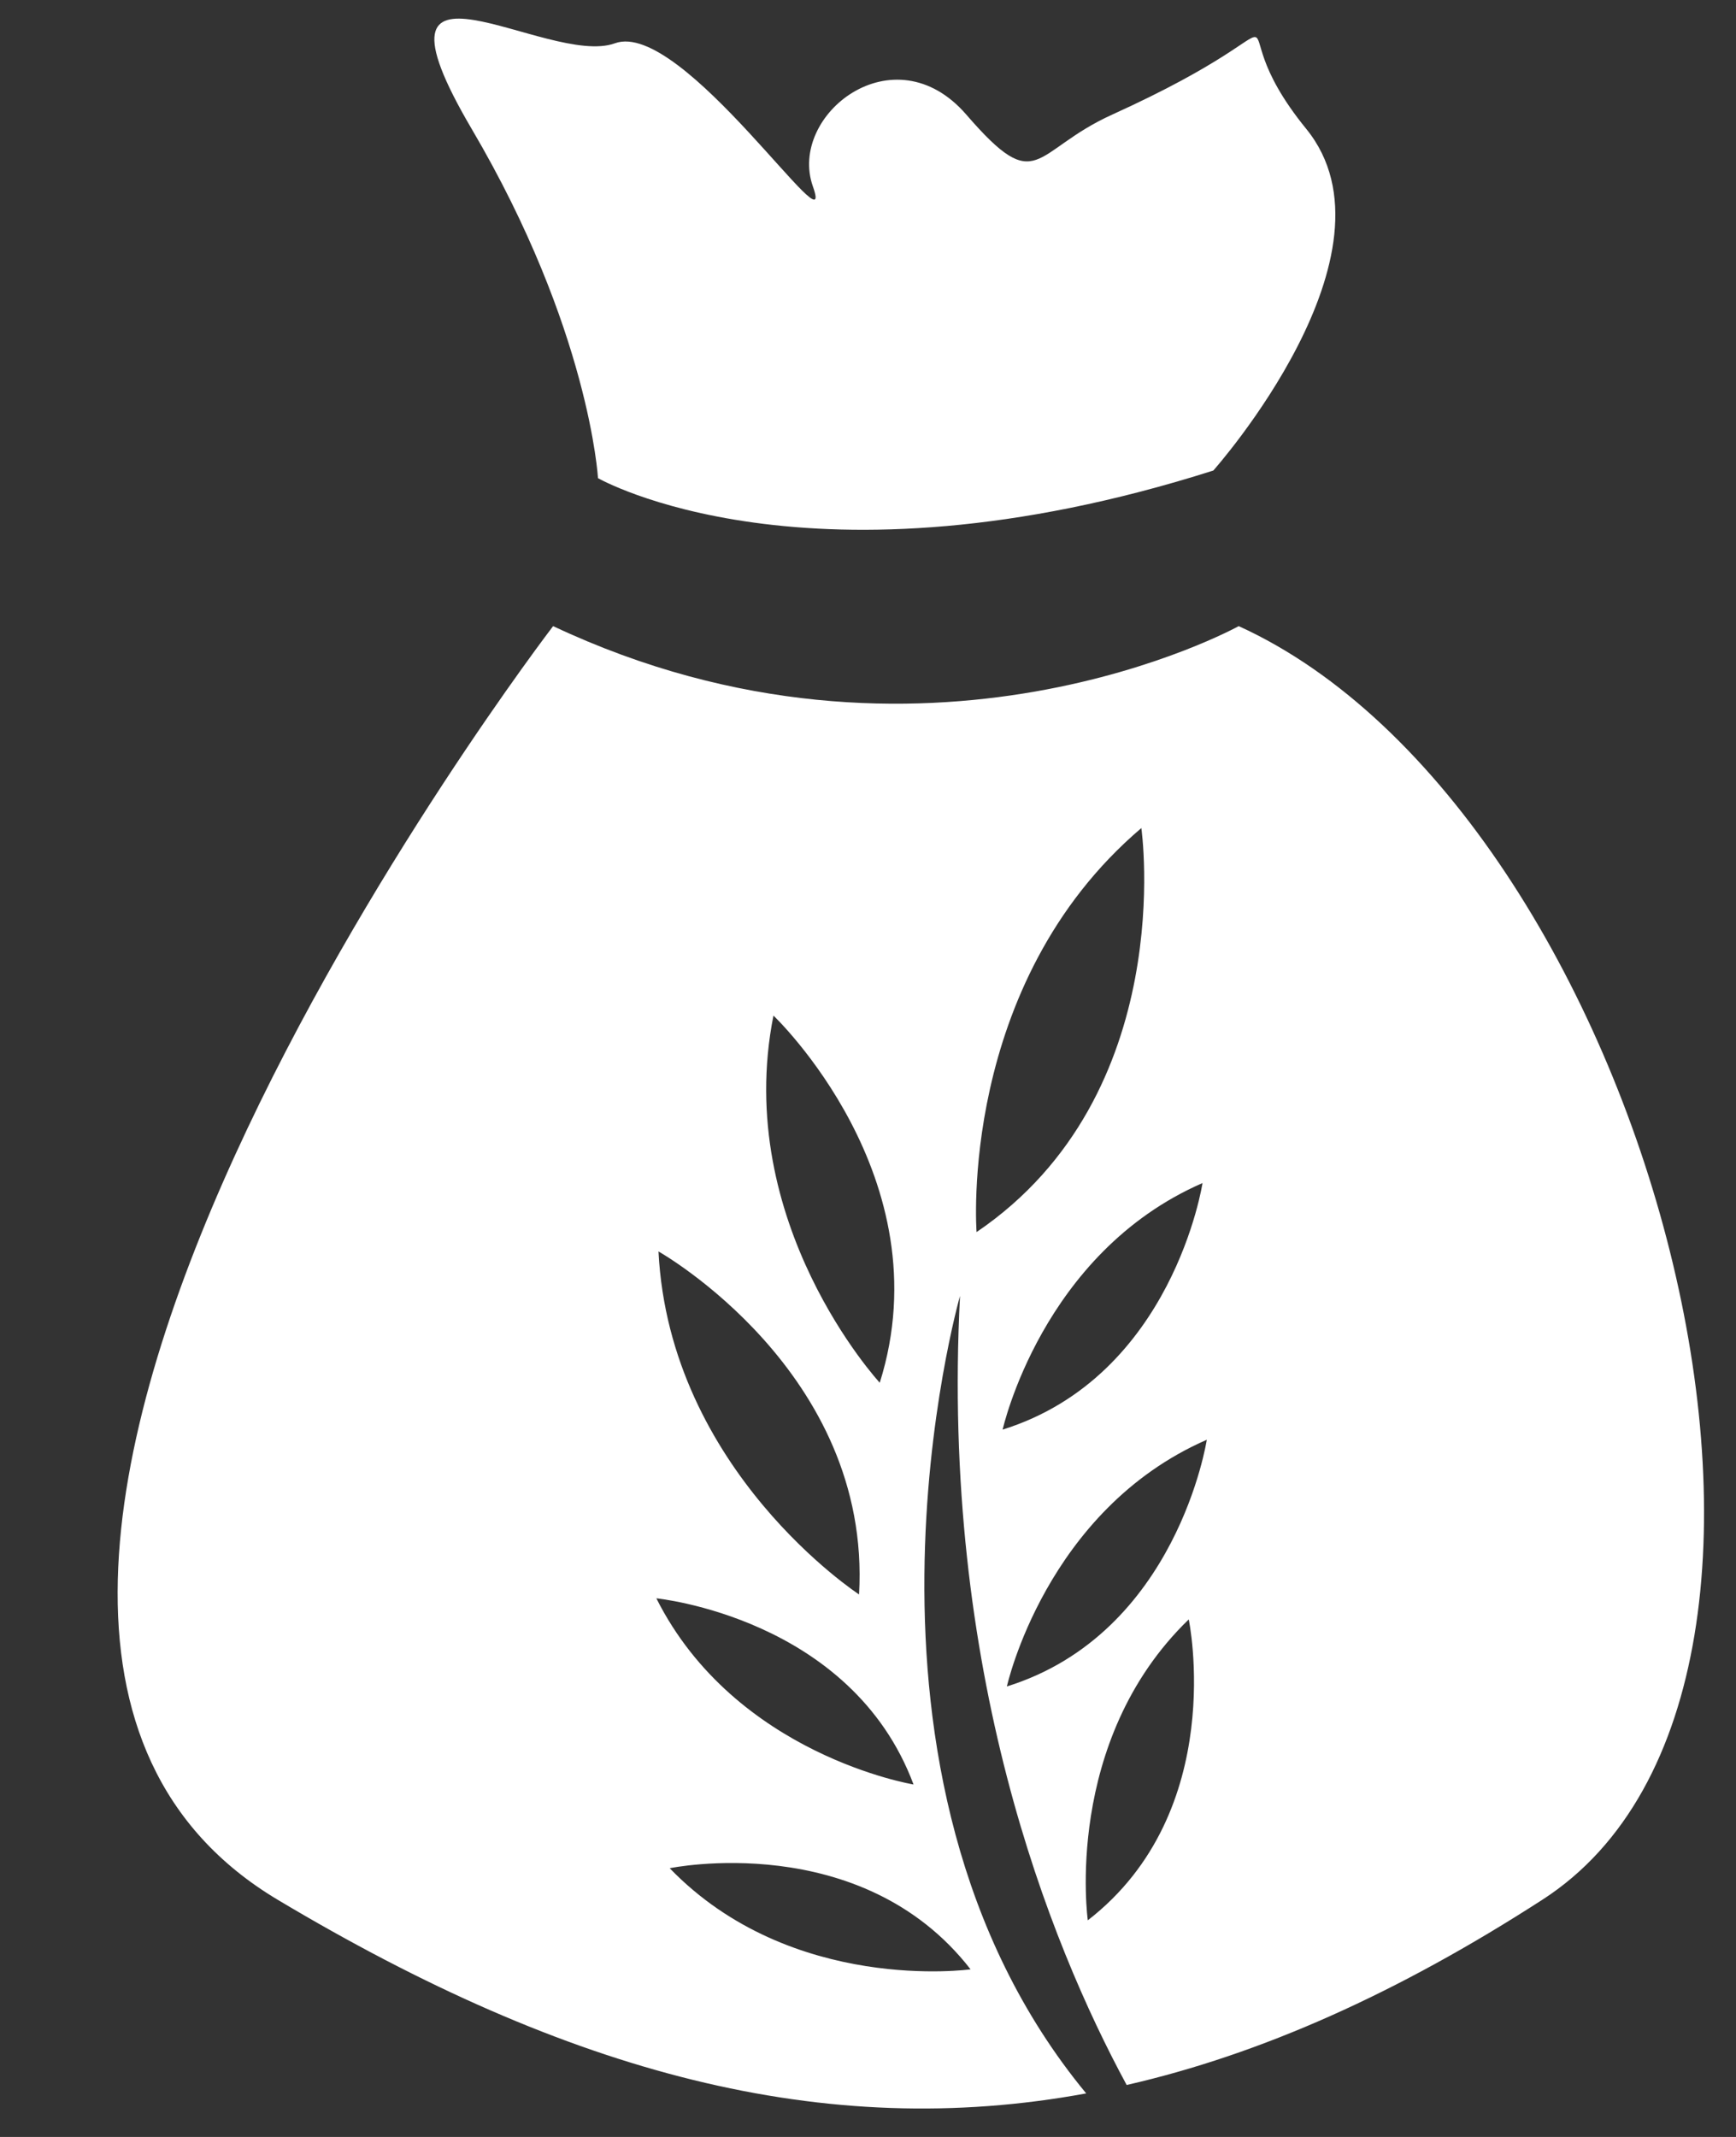 <?xml version="1.0" encoding="UTF-8" standalone="no"?>
<svg width="13px" height="16px" viewBox="0 0 13 16" version="1.1" xmlns="http://www.w3.org/2000/svg" xmlns:xlink="http://www.w3.org/1999/xlink" xmlns:sketch="http://www.bohemiancoding.com/sketch/ns">
    <rect x="0" y="0" width="13" height="16" fill="#333333" stroke="none"/>
    <!-- Generator: Sketch 3.3.2 (12043) - http://www.bohemiancoding.com/sketch -->
    <title>Shape</title>
    <desc>Created with Sketch.</desc>
    <defs></defs>
    <g id="Page-1" stroke="none" stroke-width="1" fill="none" fill-rule="evenodd" sketch:type="MSPage">
        <g id="01" sketch:type="MSLayerGroup" transform="translate(-65, -37)" fill="#FFFFFF">
            <path d="M69.478,40.58 C69.478,40.58 71.057,41.487 74.086,40.523 C74.086,40.523 75.538,38.892 74.781,37.964 C74.024,37.034 75.002,37.099 73.329,37.858 C72.724,38.132 72.779,38.486 72.236,37.858 C71.693,37.231 70.899,37.862 71.087,38.395 C71.277,38.928 70.109,37.14 69.605,37.324 C69.1,37.509 67.648,36.461 68.532,37.965 C69.415,39.465 69.478,40.58 69.478,40.58 L69.478,40.58 Z M74.276,41.688 C74.276,41.688 71.917,42.995 69.142,41.688 C69.142,41.688 63.476,49.075 67.081,51.225 C69.262,52.527 71.173,53.035 73.134,52.674 C71.163,50.289 72.189,46.703 72.189,46.703 C72.044,49.505 72.856,51.538 73.437,52.611 C74.443,52.381 75.467,51.923 76.55,51.224 C79.074,49.598 77.329,43.077 74.276,41.688 L74.276,41.688 Z M70.792,44.604 C70.792,44.604 72.071,45.819 71.588,47.353 C71.588,47.353 70.483,46.157 70.792,44.604 L70.792,44.604 Z M71.433,48.938 C71.433,48.938 70.014,48.013 69.931,46.37 C69.931,46.37 71.529,47.269 71.433,48.938 L71.433,48.938 Z M71.841,50.361 C71.841,50.361 70.506,50.142 69.915,48.967 C69.915,48.968 71.373,49.109 71.841,50.361 L71.841,50.361 Z M72.268,51.745 C72.268,51.745 70.929,51.933 70.015,50.988 C70.014,50.988 71.448,50.689 72.268,51.745 L72.268,51.745 Z M73.547,43.2 C73.547,43.2 73.833,45.193 72.313,46.225 C72.313,46.226 72.17,44.371 73.547,43.2 L73.547,43.2 Z M74.005,45.858 C74.005,45.858 73.784,47.305 72.508,47.704 C72.509,47.704 72.8,46.383 74.005,45.858 L74.005,45.858 Z M73.146,51.378 C73.146,51.378 72.957,50.039 73.902,49.125 C73.902,49.125 74.202,50.56 73.146,51.378 L73.146,51.378 Z M72.54,49.627 C72.54,49.627 72.832,48.306 74.037,47.78 C74.037,47.78 73.816,49.229 72.54,49.627 L72.54,49.627 Z" id="Shape" sketch:type="MSShapeGroup"></path>
        </g>
    </g>
</svg>